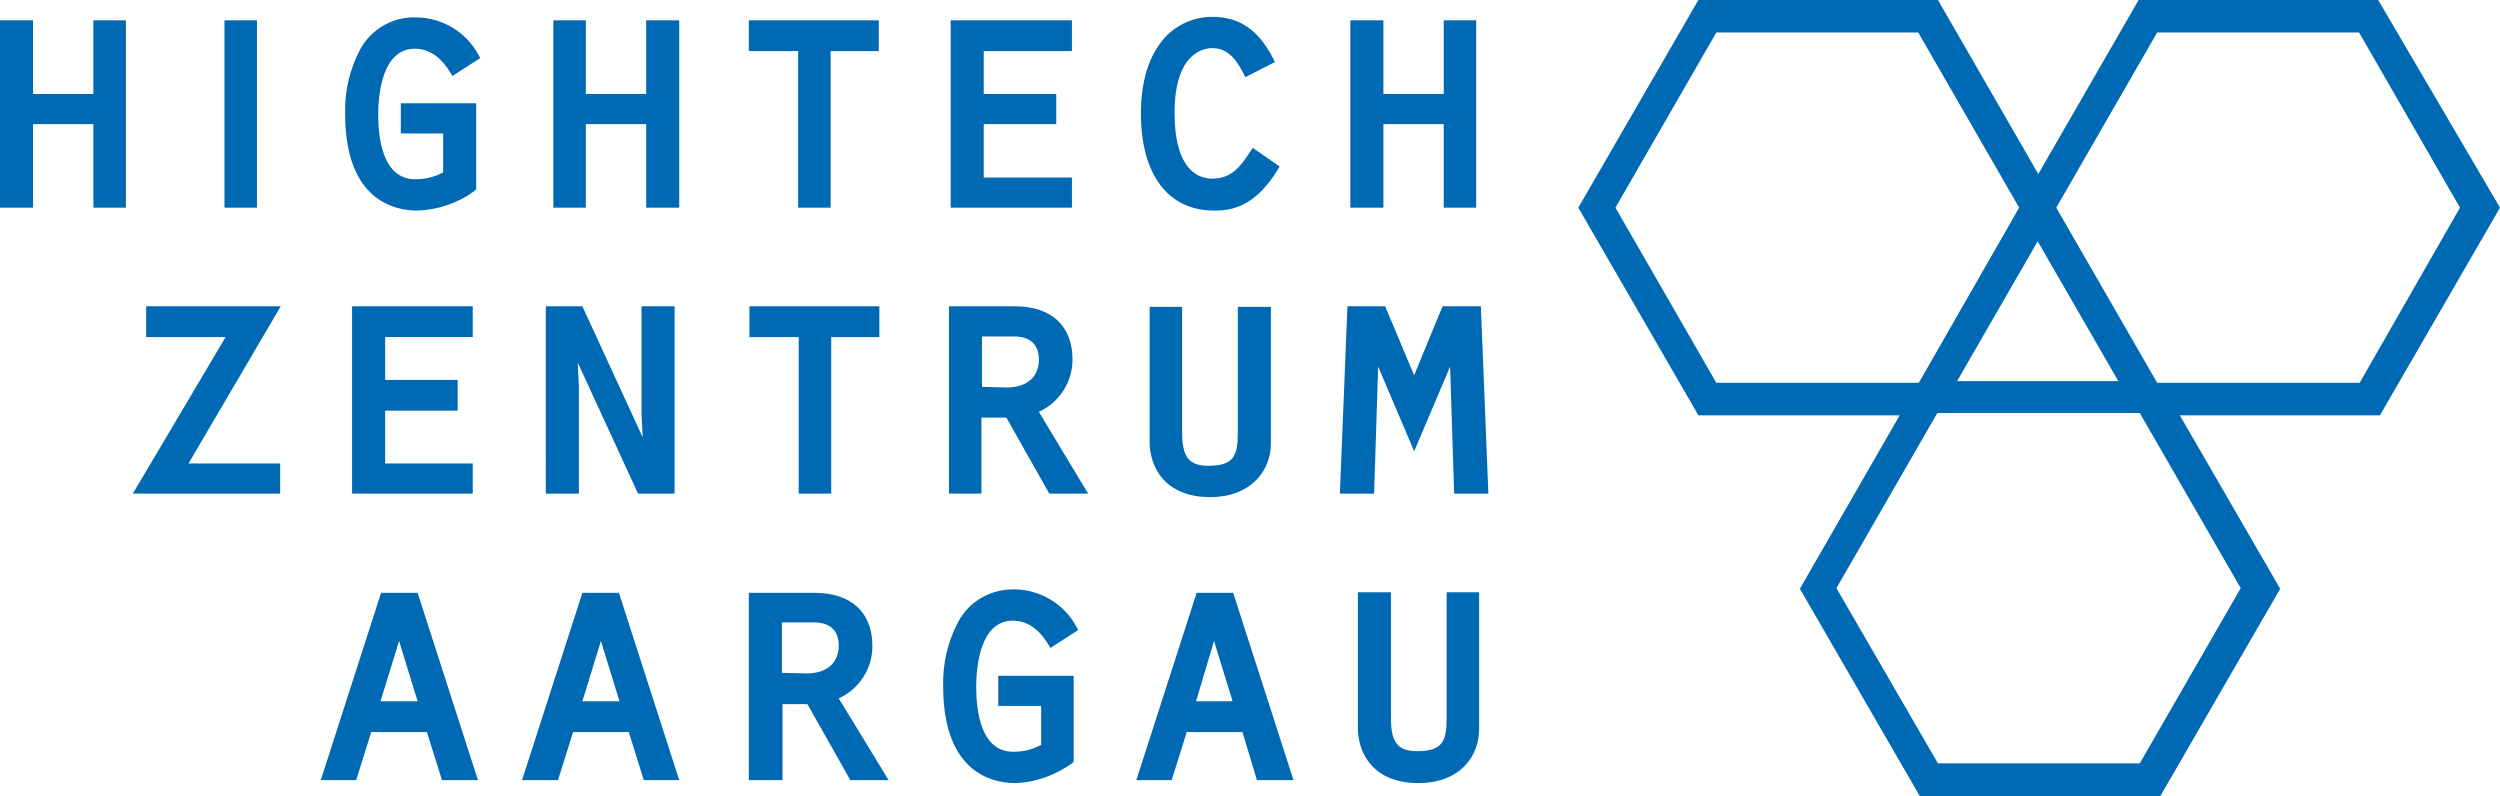 <svg xmlns="http://www.w3.org/2000/svg" x="0px" y="0px" width="220" height="70.088px" viewBox="0 0 220 70.088" enable-background="new 0 0 220 70.088" xml:space="preserve" class="" role="img" id="svg35" aria-labelledby="desc-svg35"><path id="icon" fill="#0069B4" d="M161.606,51.759l8.88-15.415H188.3l8.882,15.415L188.3,67.175h-17.763L161.606,51.759z   M179.316,21.236l7.097,12.302h-14.189L179.316,21.236z M142.158,18.274l8.88-15.416h17.766l8.881,15.416l-8.83,15.415h-17.816  L142.158,18.274z M180.95,18.274l8.882-15.416h17.765l8.881,15.416l-8.83,15.415h-17.815L180.95,18.274z M188.199,0l-8.83,15.313  L170.539,0h-21.082l-10.361,17.918l-0.205,0.357l10.363,17.917l0.203,0.358h17.713l-8.575,14.904l-0.204,0.357l10.566,18.275h21.132  l10.362-17.918l0.203-0.359l-8.83-15.261h17.608l10.363-17.917L220,18.274L209.281,0.001h-21.082V0L188.199,0z"></path><path id="text" fill="#0069B4" d="M8.218,18.274v-7.35H2.909v7.35H0V1.787h2.909v6.482h5.309V1.787h2.859v16.488H8.218z   M19.754,1.787h2.858v16.488h-2.858V1.787z M36.701,18.529c-1.889,0-6.33-0.816-6.33-8.523c-0.051-1.992,0.408-3.931,1.327-5.666  c0.97-1.787,2.91-2.91,5.002-2.808c2.246,0.051,4.288,1.277,5.359,3.215l0.204,0.359l-2.449,1.581L39.559,6.28  c-0.562-0.92-1.531-1.992-3.063-1.992c-2.858,0-3.215,4.034-3.215,5.769c0,2.144,0.408,5.718,3.268,5.718  c0.867,0,1.735-0.204,2.449-0.613v-3.419h-3.726V9.089h6.636v7.555l-0.153,0.153C40.325,17.867,38.538,18.478,36.701,18.529   M56.863,18.274v-7.35h-5.309v7.35h-2.859V1.787h2.859v6.482h5.309V1.787h2.909v16.488H56.863z M70.237,18.274V4.492h-4.339V1.787  h11.434v2.705h-4.237v13.783H70.237z M83.661,18.274V1.787h10.668v2.705H86.57v3.777h6.381v2.656H86.57v4.695h7.759v2.654H83.661  V18.274z M106.834,18.529c-4.032,0-6.431-3.164-6.431-8.523c0-2.91,0.715-5.156,2.092-6.688c1.072-1.173,2.603-1.838,4.186-1.838  c2.348,0,4.032,1.123,5.309,3.573l0.204,0.408l-2.605,1.328l-0.203-0.409c-0.766-1.481-1.582-2.144-2.706-2.144  c-0.765,0-3.318,0.408-3.318,5.717c0,5.003,2.092,5.768,3.318,5.768c1.684,0,2.501-1.072,3.317-2.348l0.256-0.357l2.349,1.634  l-0.204,0.357C110.815,17.508,109.131,18.581,106.834,18.529 M127.048,18.274v-7.35h-5.308v7.35h-2.91V1.787h2.91v6.482h5.308V1.787  h2.857v16.488H127.048z M11.689,43.439l8.167-13.78h-6.993v-2.707h11.842l-8.116,13.833h8.065v2.654H11.689L11.689,43.439z   M30.983,43.439V26.951h10.618v2.707h-7.708v3.777h6.38v2.704h-6.38v4.646h7.708v2.654H30.983V43.439z M56.148,43.439L50.84,31.904  l0.102,2.092v9.442h-2.91V26.951h3.216l5.309,11.537l-0.102-2.042v-9.494h2.91v16.486L56.148,43.439L56.148,43.439z M70.288,43.439  v-13.78h-4.338v-2.707h11.434v2.707h-4.237v13.78H70.288z M88.613,34.099c1.735,0,2.808-0.92,2.808-2.45  c0-1.326-0.766-2.042-2.195-2.042h-2.808v4.441L88.613,34.099z M83.508,43.439V26.951h5.768c3.267,0,5.104,1.736,5.104,4.695  c0,1.991-1.174,3.778-2.961,4.596l4.338,7.195h-3.42l-3.777-6.687h-2.195v6.687h-2.858V43.439z M106.478,43.745  c-3.93,0-5.309-2.604-5.309-4.85V27.002h2.858v11.076c0,2.144,0.612,2.91,2.297,2.91c2.246,0,2.604-0.867,2.604-2.91V27.002h2.91  v12.045C111.837,41.347,110.153,43.745,106.478,43.745 M127.967,43.439l-0.358-11.179l-3.164,7.452l-3.167-7.452l-0.357,11.179  h-3.012l0.665-16.487h3.319l2.552,6.075l2.501-6.075h3.369l0.662,16.487H127.967z M54.515,61.712l-1.634-5.308l-1.633,5.308H54.515z   M56.659,68.654l-1.328-4.235h-4.899l-1.328,4.235H45.94l5.309-16.486h3.215l5.309,16.486H56.659z M89.327,68.91  c-1.889,0-6.33-0.817-6.33-8.524c-0.051-1.991,0.408-3.931,1.327-5.666c0.97-1.838,2.91-2.91,5.002-2.857  c2.246,0.05,4.287,1.275,5.359,3.217l0.204,0.357l-2.449,1.581l-0.255-0.408c-0.562-0.92-1.531-1.991-3.063-1.991  c-2.858,0-3.215,4.033-3.215,5.818c0,2.145,0.408,5.719,3.267,5.719c0.868,0,1.735-0.204,2.45-0.612v-3.42h-3.777v-2.654h6.636  v7.556l-0.153,0.151C92.9,68.195,91.165,68.859,89.327,68.91 M124.802,68.91c-3.931,0-5.308-2.604-5.308-4.85V52.117h2.908v11.076  c0,2.142,0.613,2.909,2.297,2.909c2.246,0,2.605-0.868,2.605-2.909V52.117h2.858v12.046C130.163,66.511,128.529,68.91,124.802,68.91   M71.002,59.263c1.735,0,2.808-0.92,2.808-2.45c0-1.326-0.765-2.042-2.195-2.042h-2.808v4.441L71.002,59.263z M65.898,68.654V52.168  h5.769c3.266,0,5.104,1.734,5.104,4.695c0,1.991-1.174,3.777-2.961,4.595l4.39,7.196h-3.369l-3.777-6.688h-2.195v6.688H65.898z   M36.752,61.712l-1.634-5.308l-1.633,5.308H36.752z M38.895,68.654l-1.327-4.235h-4.9l-1.327,4.235h-3.114l5.309-16.486h3.215  l5.309,16.486H38.895z M108.469,61.712l-1.634-5.308l-1.582,5.308H108.469z M110.611,68.654l-1.274-4.235h-4.901l-1.327,4.235  h-3.113l5.309-16.486h3.214l5.31,16.486H110.611z"></path><desc id="desc-svg35">Hightech Zentrum Aargau</desc></svg>